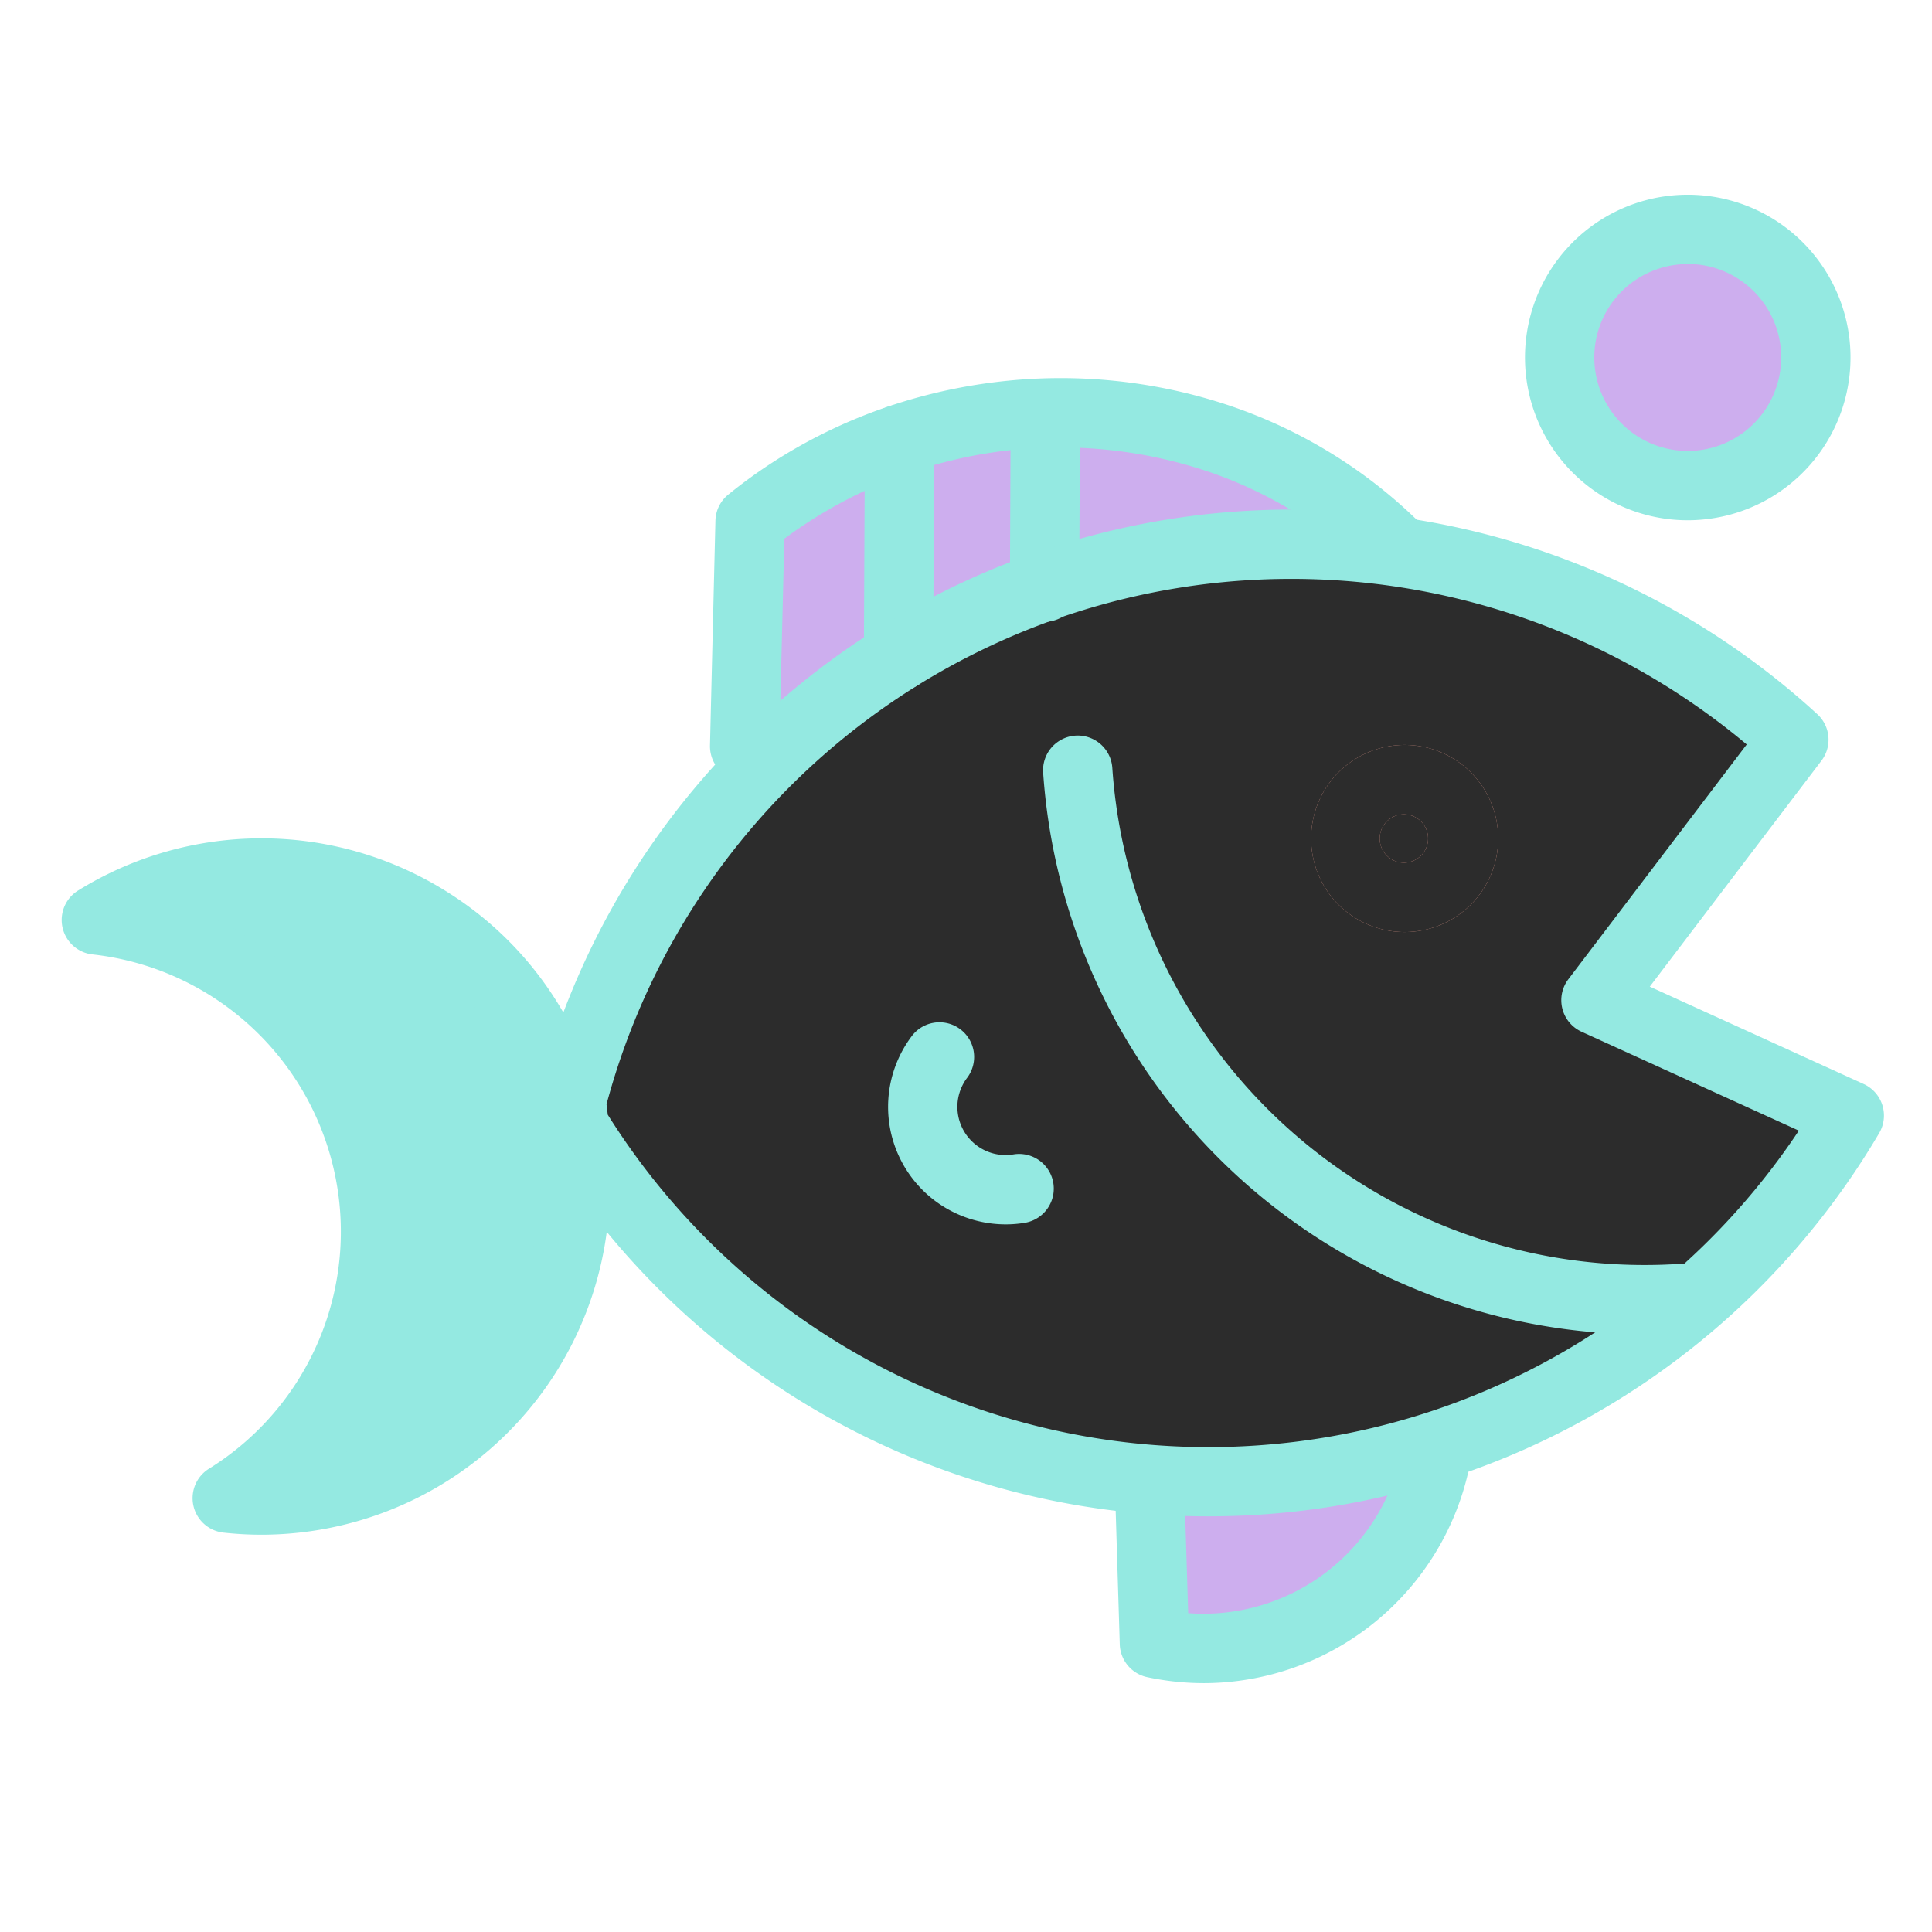 <?xml version="1.0" standalone="no"?><!DOCTYPE svg PUBLIC "-//W3C//DTD SVG 1.1//EN" "http://www.w3.org/Graphics/SVG/1.1/DTD/svg11.dtd"><svg t="1727250044097" class="icon" viewBox="0 0 1024 1024" version="1.1" xmlns="http://www.w3.org/2000/svg" p-id="6093" xmlns:xlink="http://www.w3.org/1999/xlink" width="48" height="48"><path d="M760.77 774.12A125.59 125.59 0 0 1 611.87 871l-2.35-76.69M738.78 289.32c-51.52-50.79-127.86-78.5-208.92-68.57-50.77 6.22-96.18 26.32-132.3 55.64l-2.88 119.12" fill="#cdaeee" p-id="6094"></path><path d="M980.14 591.24c-68 115.12-192.82 192.81-336.24 194S374.29 711 304.37 597.05L302.81 584C336.39 454.58 435 345.47 572.51 304.74s279.64-2.92 378.27 87.31L845.89 530.12z" fill="#2c2c2c" p-id="6095"></path><path d="M476.25 366.25h-0.09a18.37 18.37 0 0 1-18.29-18.46l0.53-115a18.37 18.37 0 1 1 36.74 0.17l-0.53 115a18.37 18.37 0 0 1-18.36 18.29zM553.64 329.58h-0.09a18.37 18.37 0 0 1-18.29-18.46l0.39-83.64a18.37 18.37 0 1 1 36.74 0.17l-0.39 83.64a18.37 18.37 0 0 1-18.36 18.29zM871.18 707.25a319.53 319.53 0 0 1-318.29-297.77 18.37 18.37 0 1 1 36.66-2.5 282.75 282.75 0 0 0 301.34 262.85 18.37 18.37 0 0 1 2.5 36.66q-11.13 0.76-22.21 0.76z" fill="#94e9e1" p-id="6096"></path><path d="M640.5 803.68a412.27 412.27 0 0 1-351.79-197 18.38 18.38 0 0 1-2.59-7.45l-1.55-13.07a18.37 18.37 0 0 1 0.46-6.78A412.53 412.53 0 0 1 963.19 378.5a18.37 18.37 0 0 1 2.23 24.67l-91 119.76 113.33 51.6a18.37 18.37 0 0 1 8.25 26.05 412.27 412.27 0 0 1-351.94 203.08zM322.13 590.83a375.74 375.74 0 0 0 631.29 8.43l-115.15-52.42a18.37 18.37 0 0 1-7-27.84l94.53-124.42a375.77 375.77 0 0 0-604.33 190.71z" fill="#94e9e1" p-id="6097"></path><path d="M300.69 592.17a166.26 166.26 0 0 1-180.24 201.88 166.21 166.21 0 0 0-69.39-306.44 166.26 166.26 0 0 1 249.63 104.56z" fill="#94e9e1" p-id="6098"></path><path d="M138.53 813.42a182.9 182.9 0 0 1-20.09-1.11 18.37 18.37 0 0 1-7.66-33.88 147.84 147.84 0 0 0-61.72-272.56A18.37 18.37 0 0 1 41.38 472a184.72 184.72 0 0 1 195.7 0.78 183.32 183.32 0 0 1 81.53 115.33 184.53 184.53 0 0 1-139.22 220.72 184.83 184.83 0 0 1-40.86 4.59zM108.1 484.26a184.63 184.63 0 0 1 65.27 288.24 147.79 147.79 0 0 0 109.4-176.27 147.79 147.79 0 0 0-174.67-112z" fill="#94e9e1" p-id="6099"></path><path d="M744.54 494a49.58 49.58 0 1 1 3.41-0.12q-1.72 0.12-3.41 0.12z m0-62.38h-0.88a12.82 12.82 0 1 0 0.88 0z" fill="#FFAA99" p-id="6100"></path><path d="M744.54 494a49.58 49.58 0 1 1 3.41-0.12q-1.72 0.12-3.41 0.12z m0-62.38h-0.88a12.82 12.82 0 1 0 0.88 0z" fill="#2c2c2c" p-id="6101"></path><path d="M638.19 892.1a145.3 145.3 0 0 1-30.13-3.17 18.37 18.37 0 0 1-14.56-17.41l-2.35-76.69a18.37 18.37 0 1 1 36.73-1.13l1.89 61.3a107.26 107.26 0 0 0 113-84.71 18.37 18.37 0 0 1 35.95 7.62A144.09 144.09 0 0 1 638.19 892.1zM394.68 413.89h-0.45a18.37 18.37 0 0 1-17.92-18.81L379.19 276a18.37 18.37 0 0 1 6.81-13.86c40.11-32.56 89.09-53.18 141.65-59.62a281.77 281.77 0 0 1 123.64 12.34 263.67 263.67 0 0 1 100.41 61.38 18.37 18.37 0 0 1-25.8 26.17 226.73 226.73 0 0 0-86.36-52.73 245.69 245.69 0 0 0-223.81 35.84L413 396a18.37 18.37 0 0 1-18.32 17.89zM533.08 648.94a62.6 62.6 0 0 1-37.62-12.57 62.29 62.29 0 0 1-12.18-87.24 18.37 18.37 0 0 1 29.32 22.14 25.54 25.54 0 0 0 24.55 40.59 18.37 18.37 0 1 1 6 36.25 61.72 61.72 0 0 1-10.07 0.83z" fill="#94e9e1" p-id="6102"></path><path d="M894.535 189.519m-67.743 4.618a67.9 67.9 0 1 0 135.486-9.236 67.9 67.9 0 1 0-135.486 9.236Z" fill="#cdaeee" p-id="6103"></path><path d="M894.41 275.75a86.27 86.27 0 1 1 86.2-92.15 86.27 86.27 0 0 1-80.2 91.94q-3.01 0.21-6 0.21z m0.2-135.81q-1.72 0-3.44 0.12a49.53 49.53 0 1 0 52.78 46 49.53 49.53 0 0 0-49.34-46.16z" fill="#94e9e1" p-id="6104"></path></svg>